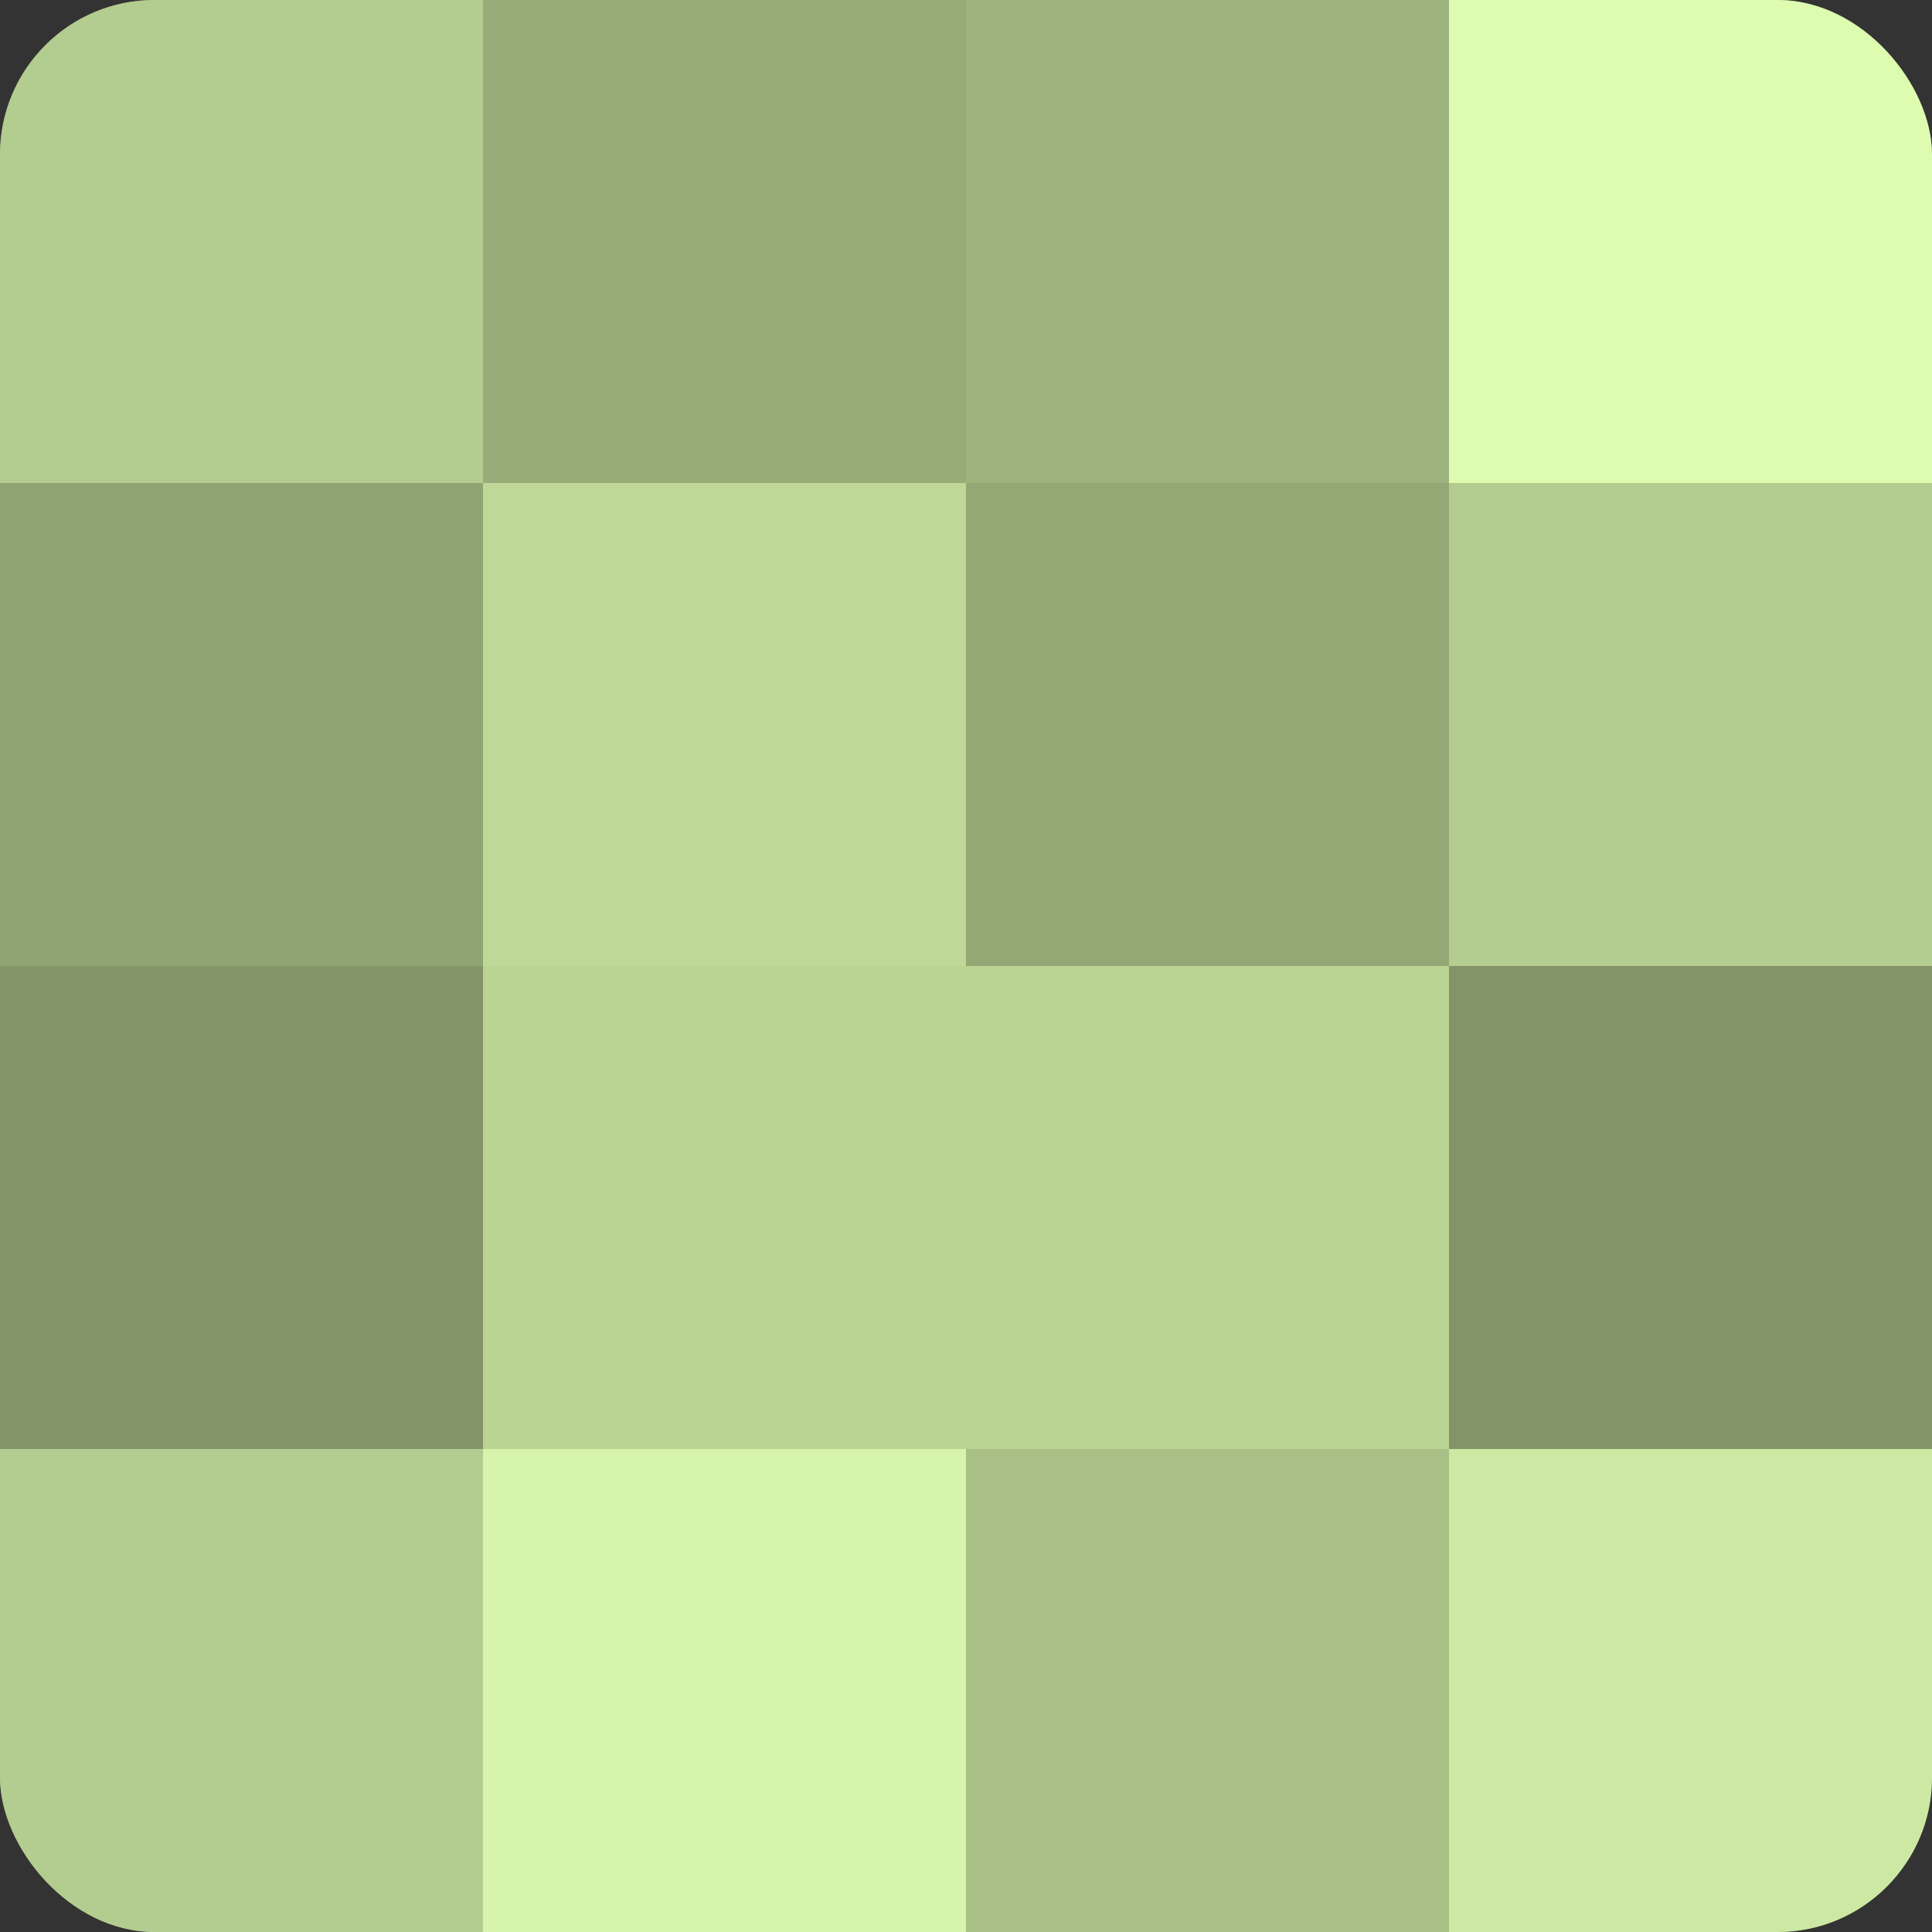<?xml version="1.0" encoding="UTF-8"?>
<svg xmlns="http://www.w3.org/2000/svg" width="60" height="60" viewBox="0 0 100 100" preserveAspectRatio="xMidYMid meet"><rect x="0" y="0" width="100" height="100" fill="#333333" stroke="none"/><defs><clipPath id="c" width="100" height="100"><rect width="100" height="100" rx="8" ry="8"/></clipPath></defs><g clip-path="url(#c)"><rect width="100" height="100" fill="#8da070"/><rect width="25" height="25" fill="#b3cc8f"/><rect y="25" width="25" height="25" fill="#90a473"/><rect y="50" width="25" height="25" fill="#829468"/><rect y="75" width="25" height="25" fill="#b3cc8f"/><rect x="25" width="25" height="25" fill="#97ac78"/><rect x="25" y="25" width="25" height="25" fill="#bed897"/><rect x="25" y="50" width="25" height="25" fill="#bad494"/><rect x="25" y="75" width="25" height="25" fill="#d6f4ab"/><rect x="50" width="25" height="25" fill="#9eb47e"/><rect x="50" y="25" width="25" height="25" fill="#94a876"/><rect x="50" y="50" width="25" height="25" fill="#bad494"/><rect x="50" y="75" width="25" height="25" fill="#a9c086"/><rect x="75" width="25" height="25" fill="#ddfcb0"/><rect x="75" y="25" width="25" height="25" fill="#b3cc8f"/><rect x="75" y="50" width="25" height="25" fill="#829468"/><rect x="75" y="75" width="25" height="25" fill="#cce8a2"/></g></svg>

